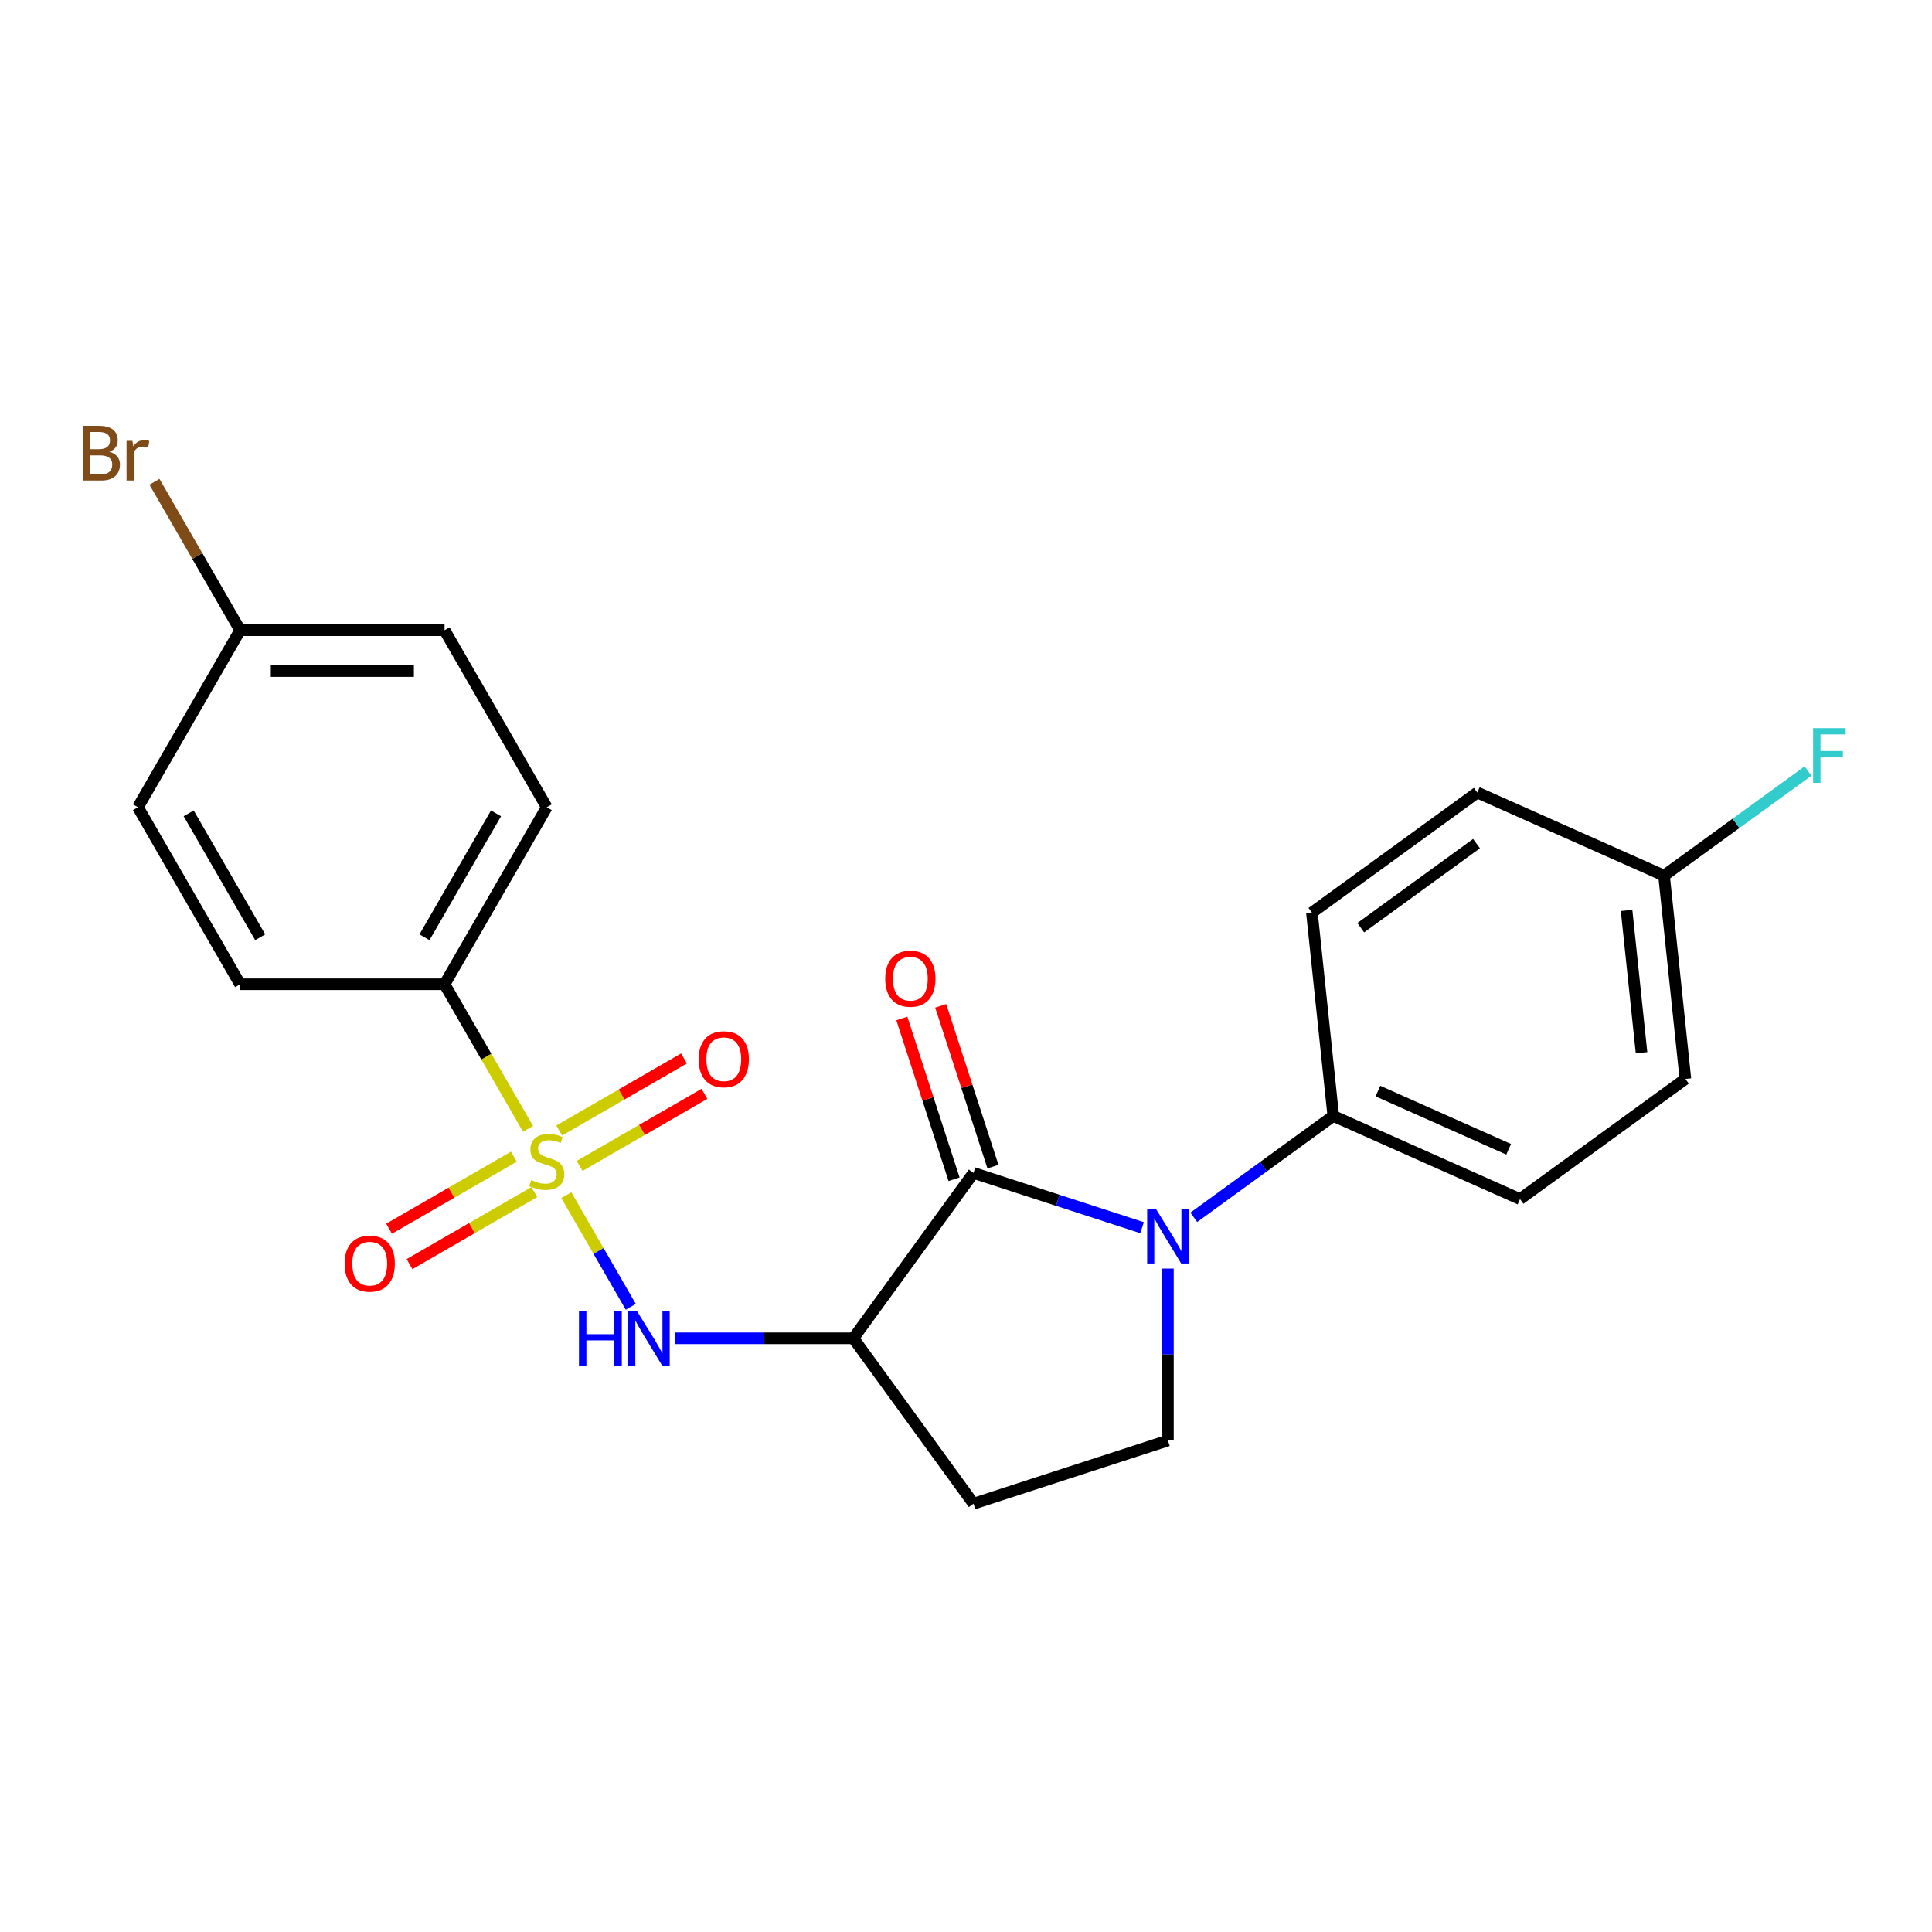<?xml version='1.0' encoding='iso-8859-1'?>
<svg version='1.1' baseProfile='full'
              xmlns='http://www.w3.org/2000/svg'
                      xmlns:rdkit='http://www.rdkit.org/xml'
                      xmlns:xlink='http://www.w3.org/1999/xlink'
                  xml:space='preserve'
width='1000px' height='1000px' viewBox='0 0 1000 1000'>
<!-- END OF HEADER -->
<rect style='opacity:1.0;fill:#FFFFFF;stroke:none' width='1000' height='1000' x='0' y='0'> </rect>
<path class='bond-3' d='M 293.119,618.603 L 309.805,647.504' style='fill:none;fill-rule:evenodd;stroke:#CCCC00;stroke-width:6px;stroke-linecap:butt;stroke-linejoin:miter;stroke-opacity:1' />
<path class='bond-3' d='M 309.805,647.504 L 326.491,676.405' style='fill:none;fill-rule:evenodd;stroke:#0000FF;stroke-width:6px;stroke-linecap:butt;stroke-linejoin:miter;stroke-opacity:1' />
<path class='bond-5' d='M 273.321,584.313 L 251.711,546.882' style='fill:none;fill-rule:evenodd;stroke:#CCCC00;stroke-width:6px;stroke-linecap:butt;stroke-linejoin:miter;stroke-opacity:1' />
<path class='bond-5' d='M 251.711,546.882 L 230.1,509.452' style='fill:none;fill-rule:evenodd;stroke:#000000;stroke-width:6px;stroke-linecap:butt;stroke-linejoin:miter;stroke-opacity:1' />
<path class='bond-8' d='M 265.985,598.685 L 233.688,617.332' style='fill:none;fill-rule:evenodd;stroke:#CCCC00;stroke-width:6px;stroke-linecap:butt;stroke-linejoin:miter;stroke-opacity:1' />
<path class='bond-8' d='M 233.688,617.332 L 201.391,635.979' style='fill:none;fill-rule:evenodd;stroke:#FF0000;stroke-width:6px;stroke-linecap:butt;stroke-linejoin:miter;stroke-opacity:1' />
<path class='bond-8' d='M 276.565,617.01 L 244.268,635.657' style='fill:none;fill-rule:evenodd;stroke:#CCCC00;stroke-width:6px;stroke-linecap:butt;stroke-linejoin:miter;stroke-opacity:1' />
<path class='bond-8' d='M 244.268,635.657 L 211.971,654.304' style='fill:none;fill-rule:evenodd;stroke:#FF0000;stroke-width:6px;stroke-linecap:butt;stroke-linejoin:miter;stroke-opacity:1' />
<path class='bond-9' d='M 300.016,603.471 L 332.313,584.824' style='fill:none;fill-rule:evenodd;stroke:#CCCC00;stroke-width:6px;stroke-linecap:butt;stroke-linejoin:miter;stroke-opacity:1' />
<path class='bond-9' d='M 332.313,584.824 L 364.61,566.177' style='fill:none;fill-rule:evenodd;stroke:#FF0000;stroke-width:6px;stroke-linecap:butt;stroke-linejoin:miter;stroke-opacity:1' />
<path class='bond-9' d='M 289.435,585.146 L 321.733,566.499' style='fill:none;fill-rule:evenodd;stroke:#CCCC00;stroke-width:6px;stroke-linecap:butt;stroke-linejoin:miter;stroke-opacity:1' />
<path class='bond-9' d='M 321.733,566.499 L 354.03,547.852' style='fill:none;fill-rule:evenodd;stroke:#FF0000;stroke-width:6px;stroke-linecap:butt;stroke-linejoin:miter;stroke-opacity:1' />
<path class='bond-0' d='M 503.89,607.11 L 441.702,692.704' style='fill:none;fill-rule:evenodd;stroke:#000000;stroke-width:6px;stroke-linecap:butt;stroke-linejoin:miter;stroke-opacity:1' />
<path class='bond-1' d='M 503.89,607.11 L 547.509,621.282' style='fill:none;fill-rule:evenodd;stroke:#000000;stroke-width:6px;stroke-linecap:butt;stroke-linejoin:miter;stroke-opacity:1' />
<path class='bond-1' d='M 547.509,621.282 L 591.127,635.455' style='fill:none;fill-rule:evenodd;stroke:#0000FF;stroke-width:6px;stroke-linecap:butt;stroke-linejoin:miter;stroke-opacity:1' />
<path class='bond-10' d='M 513.952,603.84 L 500.433,562.231' style='fill:none;fill-rule:evenodd;stroke:#000000;stroke-width:6px;stroke-linecap:butt;stroke-linejoin:miter;stroke-opacity:1' />
<path class='bond-10' d='M 500.433,562.231 L 486.913,520.623' style='fill:none;fill-rule:evenodd;stroke:#FF0000;stroke-width:6px;stroke-linecap:butt;stroke-linejoin:miter;stroke-opacity:1' />
<path class='bond-10' d='M 493.828,610.379 L 480.308,568.77' style='fill:none;fill-rule:evenodd;stroke:#000000;stroke-width:6px;stroke-linecap:butt;stroke-linejoin:miter;stroke-opacity:1' />
<path class='bond-10' d='M 480.308,568.77 L 466.789,527.161' style='fill:none;fill-rule:evenodd;stroke:#FF0000;stroke-width:6px;stroke-linecap:butt;stroke-linejoin:miter;stroke-opacity:1' />
<path class='bond-7' d='M 617.898,630.079 L 654.002,603.847' style='fill:none;fill-rule:evenodd;stroke:#0000FF;stroke-width:6px;stroke-linecap:butt;stroke-linejoin:miter;stroke-opacity:1' />
<path class='bond-7' d='M 654.002,603.847 L 690.107,577.616' style='fill:none;fill-rule:evenodd;stroke:#000000;stroke-width:6px;stroke-linecap:butt;stroke-linejoin:miter;stroke-opacity:1' />
<path class='bond-24' d='M 604.513,656.609 L 604.513,701.107' style='fill:none;fill-rule:evenodd;stroke:#0000FF;stroke-width:6px;stroke-linecap:butt;stroke-linejoin:miter;stroke-opacity:1' />
<path class='bond-24' d='M 604.513,701.107 L 604.513,745.605' style='fill:none;fill-rule:evenodd;stroke:#000000;stroke-width:6px;stroke-linecap:butt;stroke-linejoin:miter;stroke-opacity:1' />
<path class='bond-2' d='M 441.702,692.704 L 395.494,692.704' style='fill:none;fill-rule:evenodd;stroke:#000000;stroke-width:6px;stroke-linecap:butt;stroke-linejoin:miter;stroke-opacity:1' />
<path class='bond-2' d='M 395.494,692.704 L 349.286,692.704' style='fill:none;fill-rule:evenodd;stroke:#0000FF;stroke-width:6px;stroke-linecap:butt;stroke-linejoin:miter;stroke-opacity:1' />
<path class='bond-6' d='M 441.702,692.704 L 503.89,778.299' style='fill:none;fill-rule:evenodd;stroke:#000000;stroke-width:6px;stroke-linecap:butt;stroke-linejoin:miter;stroke-opacity:1' />
<path class='bond-4' d='M 604.513,745.605 L 503.89,778.299' style='fill:none;fill-rule:evenodd;stroke:#000000;stroke-width:6px;stroke-linecap:butt;stroke-linejoin:miter;stroke-opacity:1' />
<path class='bond-11' d='M 230.1,509.452 L 283,417.826' style='fill:none;fill-rule:evenodd;stroke:#000000;stroke-width:6px;stroke-linecap:butt;stroke-linejoin:miter;stroke-opacity:1' />
<path class='bond-11' d='M 219.71,485.128 L 256.74,420.989' style='fill:none;fill-rule:evenodd;stroke:#000000;stroke-width:6px;stroke-linecap:butt;stroke-linejoin:miter;stroke-opacity:1' />
<path class='bond-12' d='M 230.1,509.452 L 124.299,509.452' style='fill:none;fill-rule:evenodd;stroke:#000000;stroke-width:6px;stroke-linecap:butt;stroke-linejoin:miter;stroke-opacity:1' />
<path class='bond-13' d='M 690.107,577.616 L 786.761,620.649' style='fill:none;fill-rule:evenodd;stroke:#000000;stroke-width:6px;stroke-linecap:butt;stroke-linejoin:miter;stroke-opacity:1' />
<path class='bond-13' d='M 713.212,564.74 L 780.87,594.863' style='fill:none;fill-rule:evenodd;stroke:#000000;stroke-width:6px;stroke-linecap:butt;stroke-linejoin:miter;stroke-opacity:1' />
<path class='bond-14' d='M 690.107,577.616 L 679.048,472.394' style='fill:none;fill-rule:evenodd;stroke:#000000;stroke-width:6px;stroke-linecap:butt;stroke-linejoin:miter;stroke-opacity:1' />
<path class='bond-18' d='M 283,417.826 L 230.1,326.199' style='fill:none;fill-rule:evenodd;stroke:#000000;stroke-width:6px;stroke-linecap:butt;stroke-linejoin:miter;stroke-opacity:1' />
<path class='bond-19' d='M 124.299,509.452 L 71.399,417.826' style='fill:none;fill-rule:evenodd;stroke:#000000;stroke-width:6px;stroke-linecap:butt;stroke-linejoin:miter;stroke-opacity:1' />
<path class='bond-19' d='M 134.689,485.128 L 97.659,420.989' style='fill:none;fill-rule:evenodd;stroke:#000000;stroke-width:6px;stroke-linecap:butt;stroke-linejoin:miter;stroke-opacity:1' />
<path class='bond-17' d='M 786.761,620.649 L 872.356,558.461' style='fill:none;fill-rule:evenodd;stroke:#000000;stroke-width:6px;stroke-linecap:butt;stroke-linejoin:miter;stroke-opacity:1' />
<path class='bond-20' d='M 679.048,472.394 L 764.643,410.206' style='fill:none;fill-rule:evenodd;stroke:#000000;stroke-width:6px;stroke-linecap:butt;stroke-linejoin:miter;stroke-opacity:1' />
<path class='bond-20' d='M 704.325,480.185 L 764.241,436.653' style='fill:none;fill-rule:evenodd;stroke:#000000;stroke-width:6px;stroke-linecap:butt;stroke-linejoin:miter;stroke-opacity:1' />
<path class='bond-15' d='M 861.297,453.239 L 764.643,410.206' style='fill:none;fill-rule:evenodd;stroke:#000000;stroke-width:6px;stroke-linecap:butt;stroke-linejoin:miter;stroke-opacity:1' />
<path class='bond-21' d='M 861.297,453.239 L 898.561,426.165' style='fill:none;fill-rule:evenodd;stroke:#000000;stroke-width:6px;stroke-linecap:butt;stroke-linejoin:miter;stroke-opacity:1' />
<path class='bond-21' d='M 898.561,426.165 L 935.826,399.09' style='fill:none;fill-rule:evenodd;stroke:#33CCCC;stroke-width:6px;stroke-linecap:butt;stroke-linejoin:miter;stroke-opacity:1' />
<path class='bond-25' d='M 861.297,453.239 L 872.356,558.461' style='fill:none;fill-rule:evenodd;stroke:#000000;stroke-width:6px;stroke-linecap:butt;stroke-linejoin:miter;stroke-opacity:1' />
<path class='bond-25' d='M 841.911,471.234 L 849.653,544.889' style='fill:none;fill-rule:evenodd;stroke:#000000;stroke-width:6px;stroke-linecap:butt;stroke-linejoin:miter;stroke-opacity:1' />
<path class='bond-16' d='M 124.299,326.199 L 71.399,417.826' style='fill:none;fill-rule:evenodd;stroke:#000000;stroke-width:6px;stroke-linecap:butt;stroke-linejoin:miter;stroke-opacity:1' />
<path class='bond-22' d='M 124.299,326.199 L 102.121,287.786' style='fill:none;fill-rule:evenodd;stroke:#000000;stroke-width:6px;stroke-linecap:butt;stroke-linejoin:miter;stroke-opacity:1' />
<path class='bond-22' d='M 102.121,287.786 L 79.944,249.374' style='fill:none;fill-rule:evenodd;stroke:#7F4C19;stroke-width:6px;stroke-linecap:butt;stroke-linejoin:miter;stroke-opacity:1' />
<path class='bond-23' d='M 124.299,326.199 L 230.1,326.199' style='fill:none;fill-rule:evenodd;stroke:#000000;stroke-width:6px;stroke-linecap:butt;stroke-linejoin:miter;stroke-opacity:1' />
<path class='bond-23' d='M 140.169,347.36 L 214.23,347.36' style='fill:none;fill-rule:evenodd;stroke:#000000;stroke-width:6px;stroke-linecap:butt;stroke-linejoin:miter;stroke-opacity:1' />
<path  class='atom-0' d='M 275 610.798
Q 275.32 610.918, 276.64 611.478
Q 277.96 612.038, 279.4 612.398
Q 280.88 612.718, 282.32 612.718
Q 285 612.718, 286.56 611.438
Q 288.12 610.118, 288.12 607.838
Q 288.12 606.278, 287.32 605.318
Q 286.56 604.358, 285.36 603.838
Q 284.16 603.318, 282.16 602.718
Q 279.64 601.958, 278.12 601.238
Q 276.64 600.518, 275.56 598.998
Q 274.52 597.478, 274.52 594.918
Q 274.52 591.358, 276.92 589.158
Q 279.36 586.958, 284.16 586.958
Q 287.44 586.958, 291.16 588.518
L 290.24 591.598
Q 286.84 590.198, 284.28 590.198
Q 281.52 590.198, 280 591.358
Q 278.48 592.478, 278.52 594.438
Q 278.52 595.958, 279.28 596.878
Q 280.08 597.798, 281.2 598.318
Q 282.36 598.838, 284.28 599.438
Q 286.84 600.238, 288.36 601.038
Q 289.88 601.838, 290.96 603.478
Q 292.08 605.078, 292.08 607.838
Q 292.08 611.758, 289.44 613.878
Q 286.84 615.958, 282.48 615.958
Q 279.96 615.958, 278.04 615.398
Q 276.16 614.878, 273.92 613.958
L 275 610.798
' fill='#CCCC00'/>
<path  class='atom-2' d='M 598.253 625.644
L 607.533 640.644
Q 608.453 642.124, 609.933 644.804
Q 611.413 647.484, 611.493 647.644
L 611.493 625.644
L 615.253 625.644
L 615.253 653.964
L 611.373 653.964
L 601.413 637.564
Q 600.253 635.644, 599.013 633.444
Q 597.813 631.244, 597.453 630.564
L 597.453 653.964
L 593.773 653.964
L 593.773 625.644
L 598.253 625.644
' fill='#0000FF'/>
<path  class='atom-4' d='M 299.681 678.544
L 303.521 678.544
L 303.521 690.584
L 318.001 690.584
L 318.001 678.544
L 321.841 678.544
L 321.841 706.864
L 318.001 706.864
L 318.001 693.784
L 303.521 693.784
L 303.521 706.864
L 299.681 706.864
L 299.681 678.544
' fill='#0000FF'/>
<path  class='atom-4' d='M 329.641 678.544
L 338.921 693.544
Q 339.841 695.024, 341.321 697.704
Q 342.801 700.384, 342.881 700.544
L 342.881 678.544
L 346.641 678.544
L 346.641 706.864
L 342.761 706.864
L 332.801 690.464
Q 331.641 688.544, 330.401 686.344
Q 329.201 684.144, 328.841 683.464
L 328.841 706.864
L 325.161 706.864
L 325.161 678.544
L 329.641 678.544
' fill='#0000FF'/>
<path  class='atom-9' d='M 178.374 654.058
Q 178.374 647.258, 181.734 643.458
Q 185.094 639.658, 191.374 639.658
Q 197.654 639.658, 201.014 643.458
Q 204.374 647.258, 204.374 654.058
Q 204.374 660.938, 200.974 664.858
Q 197.574 668.738, 191.374 668.738
Q 185.134 668.738, 181.734 664.858
Q 178.374 660.978, 178.374 654.058
M 191.374 665.538
Q 195.694 665.538, 198.014 662.658
Q 200.374 659.738, 200.374 654.058
Q 200.374 648.498, 198.014 645.698
Q 195.694 642.858, 191.374 642.858
Q 187.054 642.858, 184.694 645.658
Q 182.374 648.458, 182.374 654.058
Q 182.374 659.778, 184.694 662.658
Q 187.054 665.538, 191.374 665.538
' fill='#FF0000'/>
<path  class='atom-10' d='M 361.627 548.258
Q 361.627 541.458, 364.987 537.658
Q 368.347 533.858, 374.627 533.858
Q 380.907 533.858, 384.267 537.658
Q 387.627 541.458, 387.627 548.258
Q 387.627 555.138, 384.227 559.058
Q 380.827 562.938, 374.627 562.938
Q 368.387 562.938, 364.987 559.058
Q 361.627 555.178, 361.627 548.258
M 374.627 559.738
Q 378.947 559.738, 381.267 556.858
Q 383.627 553.938, 383.627 548.258
Q 383.627 542.698, 381.267 539.898
Q 378.947 537.058, 374.627 537.058
Q 370.307 537.058, 367.947 539.858
Q 365.627 542.658, 365.627 548.258
Q 365.627 553.978, 367.947 556.858
Q 370.307 559.738, 374.627 559.738
' fill='#FF0000'/>
<path  class='atom-11' d='M 458.196 506.567
Q 458.196 499.767, 461.556 495.967
Q 464.916 492.167, 471.196 492.167
Q 477.476 492.167, 480.836 495.967
Q 484.196 499.767, 484.196 506.567
Q 484.196 513.447, 480.796 517.367
Q 477.396 521.247, 471.196 521.247
Q 464.956 521.247, 461.556 517.367
Q 458.196 513.487, 458.196 506.567
M 471.196 518.047
Q 475.516 518.047, 477.836 515.167
Q 480.196 512.247, 480.196 506.567
Q 480.196 501.007, 477.836 498.207
Q 475.516 495.367, 471.196 495.367
Q 466.876 495.367, 464.516 498.167
Q 462.196 500.967, 462.196 506.567
Q 462.196 512.287, 464.516 515.167
Q 466.876 518.047, 471.196 518.047
' fill='#FF0000'/>
<path  class='atom-22' d='M 938.471 376.891
L 955.311 376.891
L 955.311 380.131
L 942.271 380.131
L 942.271 388.731
L 953.871 388.731
L 953.871 392.011
L 942.271 392.011
L 942.271 405.211
L 938.471 405.211
L 938.471 376.891
' fill='#33CCCC'/>
<path  class='atom-23' d='M 56.619 233.853
Q 59.339 234.613, 60.699 236.293
Q 62.099 237.933, 62.099 240.373
Q 62.099 244.293, 59.579 246.533
Q 57.099 248.733, 52.379 248.733
L 42.859 248.733
L 42.859 220.413
L 51.219 220.413
Q 56.059 220.413, 58.499 222.373
Q 60.939 224.333, 60.939 227.933
Q 60.939 232.213, 56.619 233.853
M 46.659 223.613
L 46.659 232.493
L 51.219 232.493
Q 54.019 232.493, 55.459 231.373
Q 56.939 230.213, 56.939 227.933
Q 56.939 223.613, 51.219 223.613
L 46.659 223.613
M 52.379 245.533
Q 55.139 245.533, 56.619 244.213
Q 58.099 242.893, 58.099 240.373
Q 58.099 238.053, 56.459 236.893
Q 54.859 235.693, 51.779 235.693
L 46.659 235.693
L 46.659 245.533
L 52.379 245.533
' fill='#7F4C19'/>
<path  class='atom-23' d='M 68.539 228.173
L 68.979 231.013
Q 71.139 227.813, 74.659 227.813
Q 75.779 227.813, 77.299 228.213
L 76.699 231.573
Q 74.979 231.173, 74.019 231.173
Q 72.339 231.173, 71.219 231.853
Q 70.139 232.493, 69.259 234.053
L 69.259 248.733
L 65.499 248.733
L 65.499 228.173
L 68.539 228.173
' fill='#7F4C19'/>
</svg>
